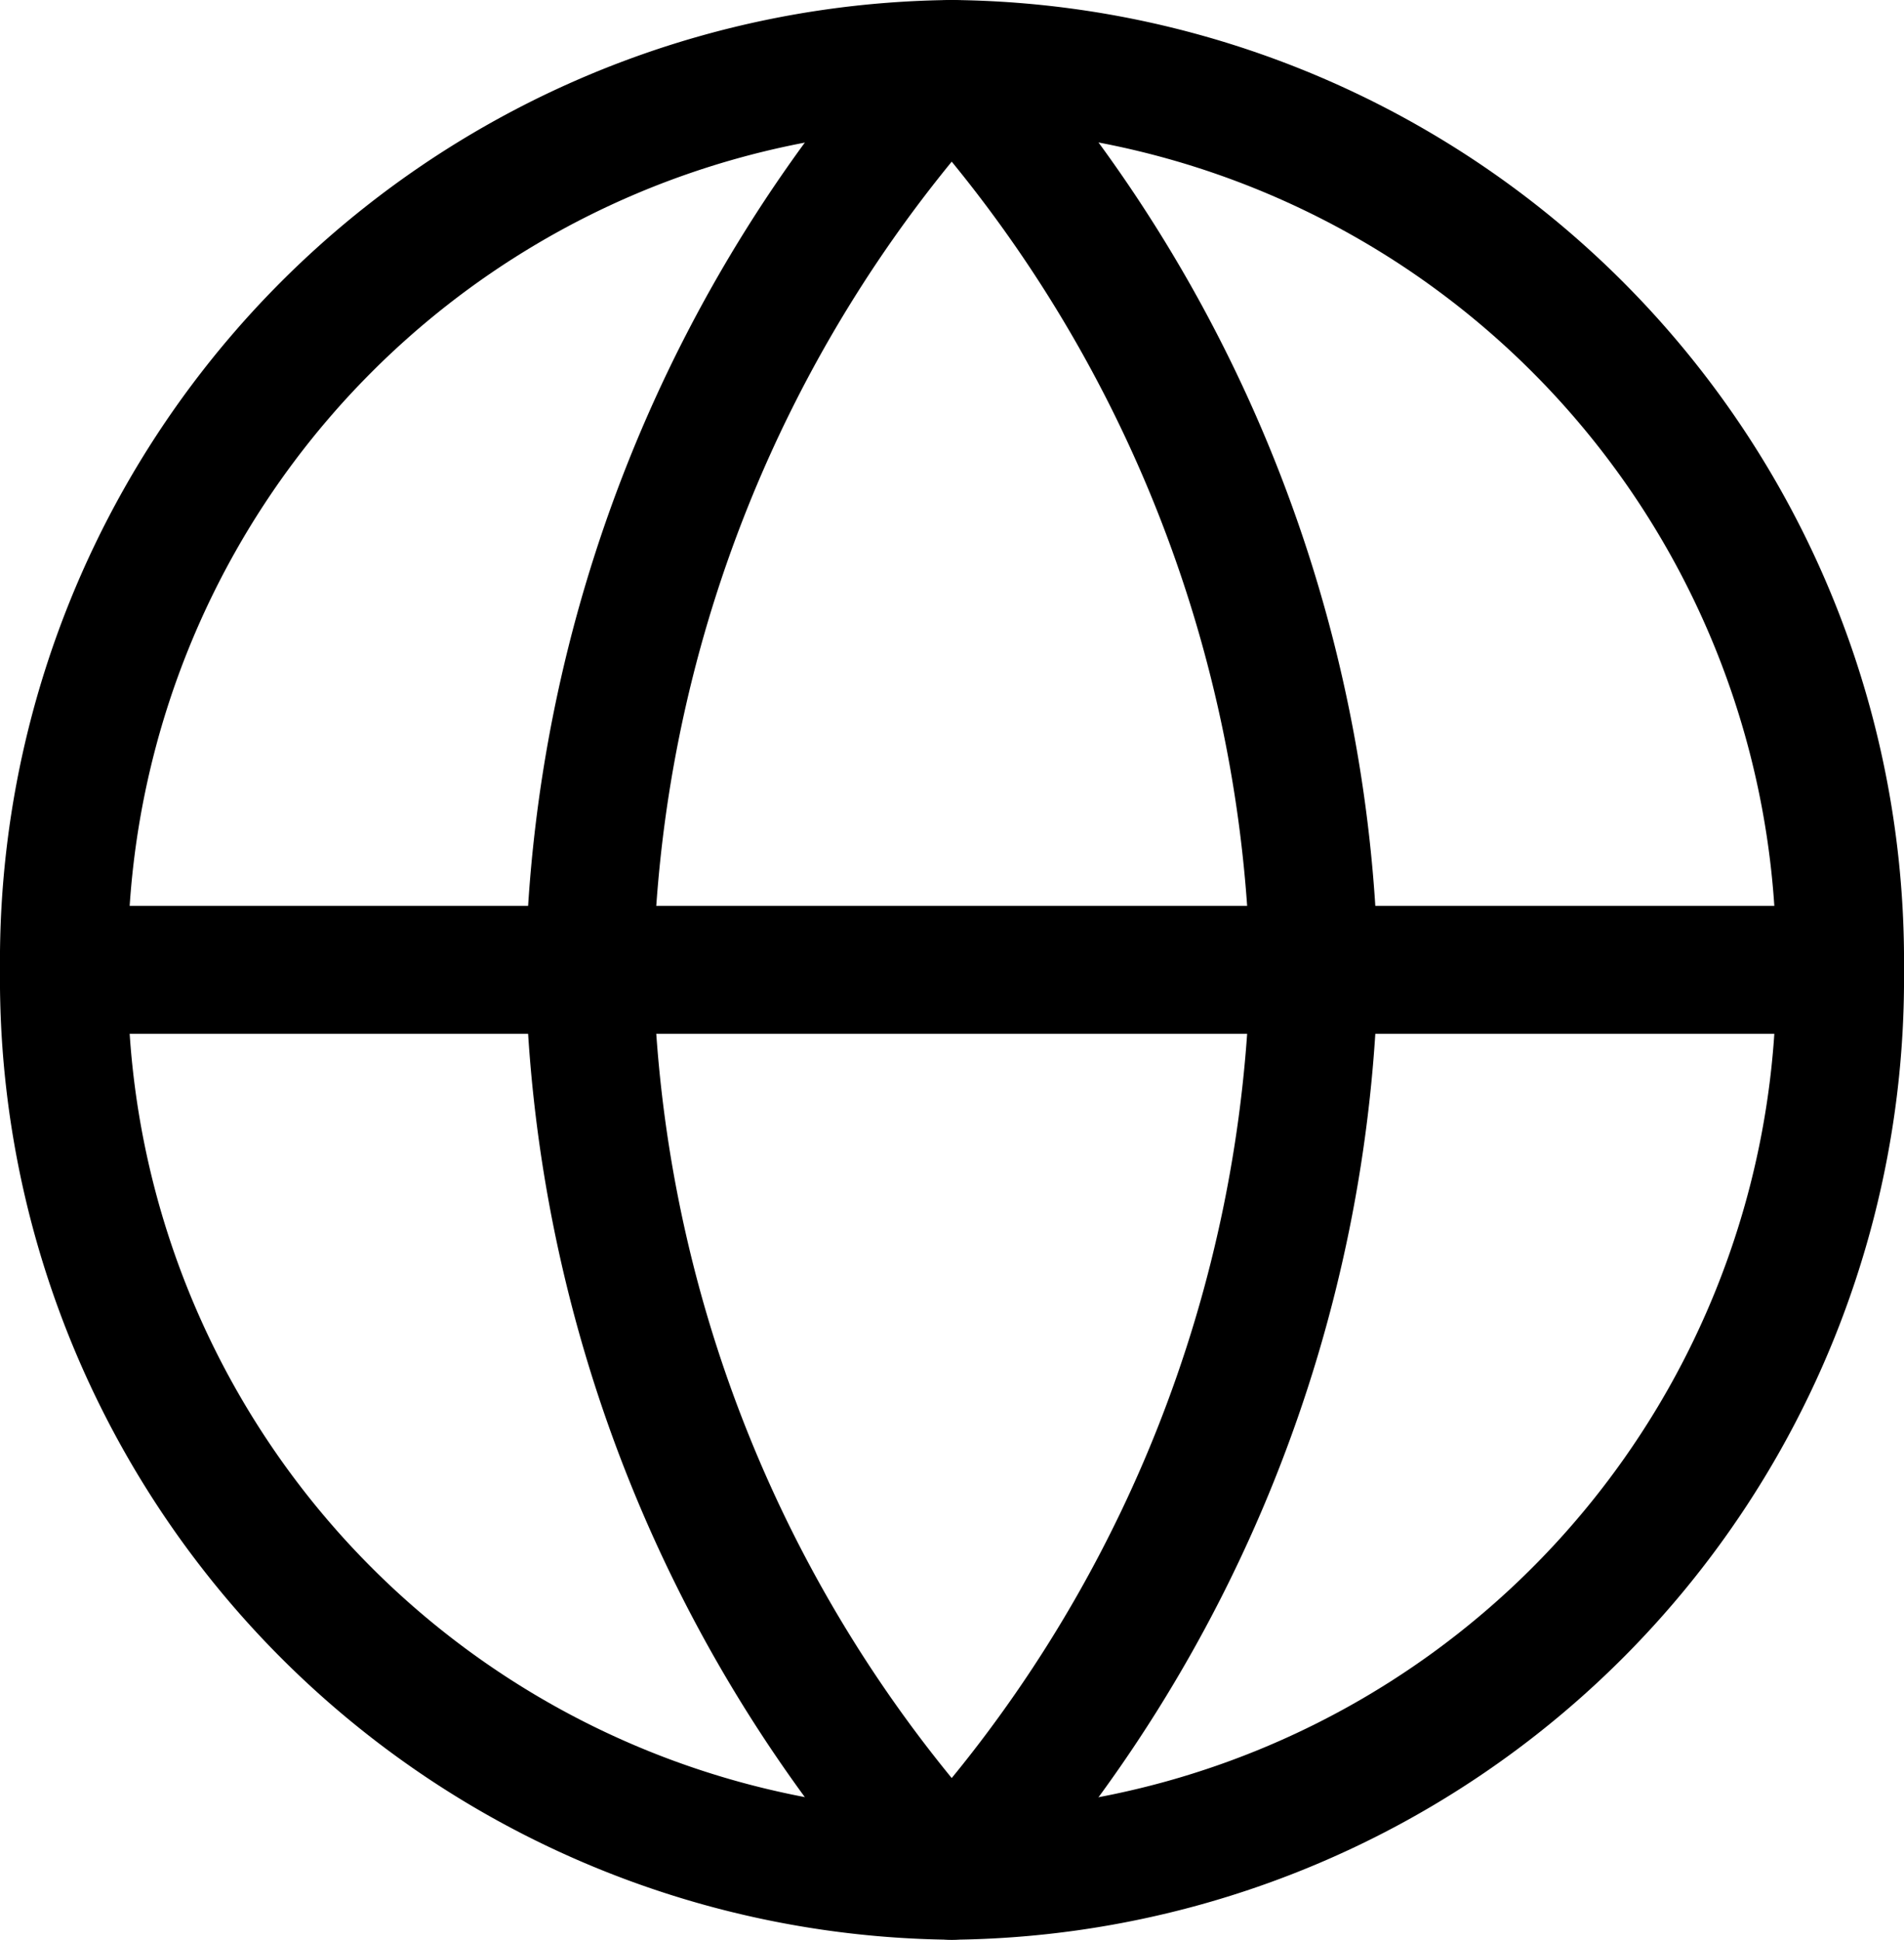 <svg xmlns="http://www.w3.org/2000/svg" width="26.8" height="27.3" viewBox="0 0 26.8 27.3">
  <g id="Icon_feather-globe" data-name="Icon feather-globe" transform="translate(-2.1 -2.1)">
    <path id="Path_2298" data-name="Path 2298" d="M28,15.75A12.627,12.627,0,0,1,15.5,28.5,12.627,12.627,0,0,1,3,15.75,12.627,12.627,0,0,1,15.5,3,12.627,12.627,0,0,1,28,15.75Z" transform="translate(0 0)" fill="none" stroke="#000" stroke-linecap="round" stroke-linejoin="round" stroke-width="1.8"/>
    <path id="Path_2299" data-name="Path 2299" d="M3,18H28" transform="translate(0 -2.25)" fill="none" stroke="#000" stroke-linecap="round" stroke-linejoin="round" stroke-width="1.8"/>
    <path id="Path_2300" data-name="Path 2300" d="M17.1,3a19.5,19.5,0,0,1,5.1,12.75A19.5,19.5,0,0,1,17.1,28.5,19.5,19.5,0,0,1,12,15.75,19.5,19.5,0,0,1,17.1,3Z" transform="translate(-1.604 0)" fill="none" stroke="#000" stroke-linecap="round" stroke-linejoin="round" stroke-width="1.8"/>
  </g>
</svg>
